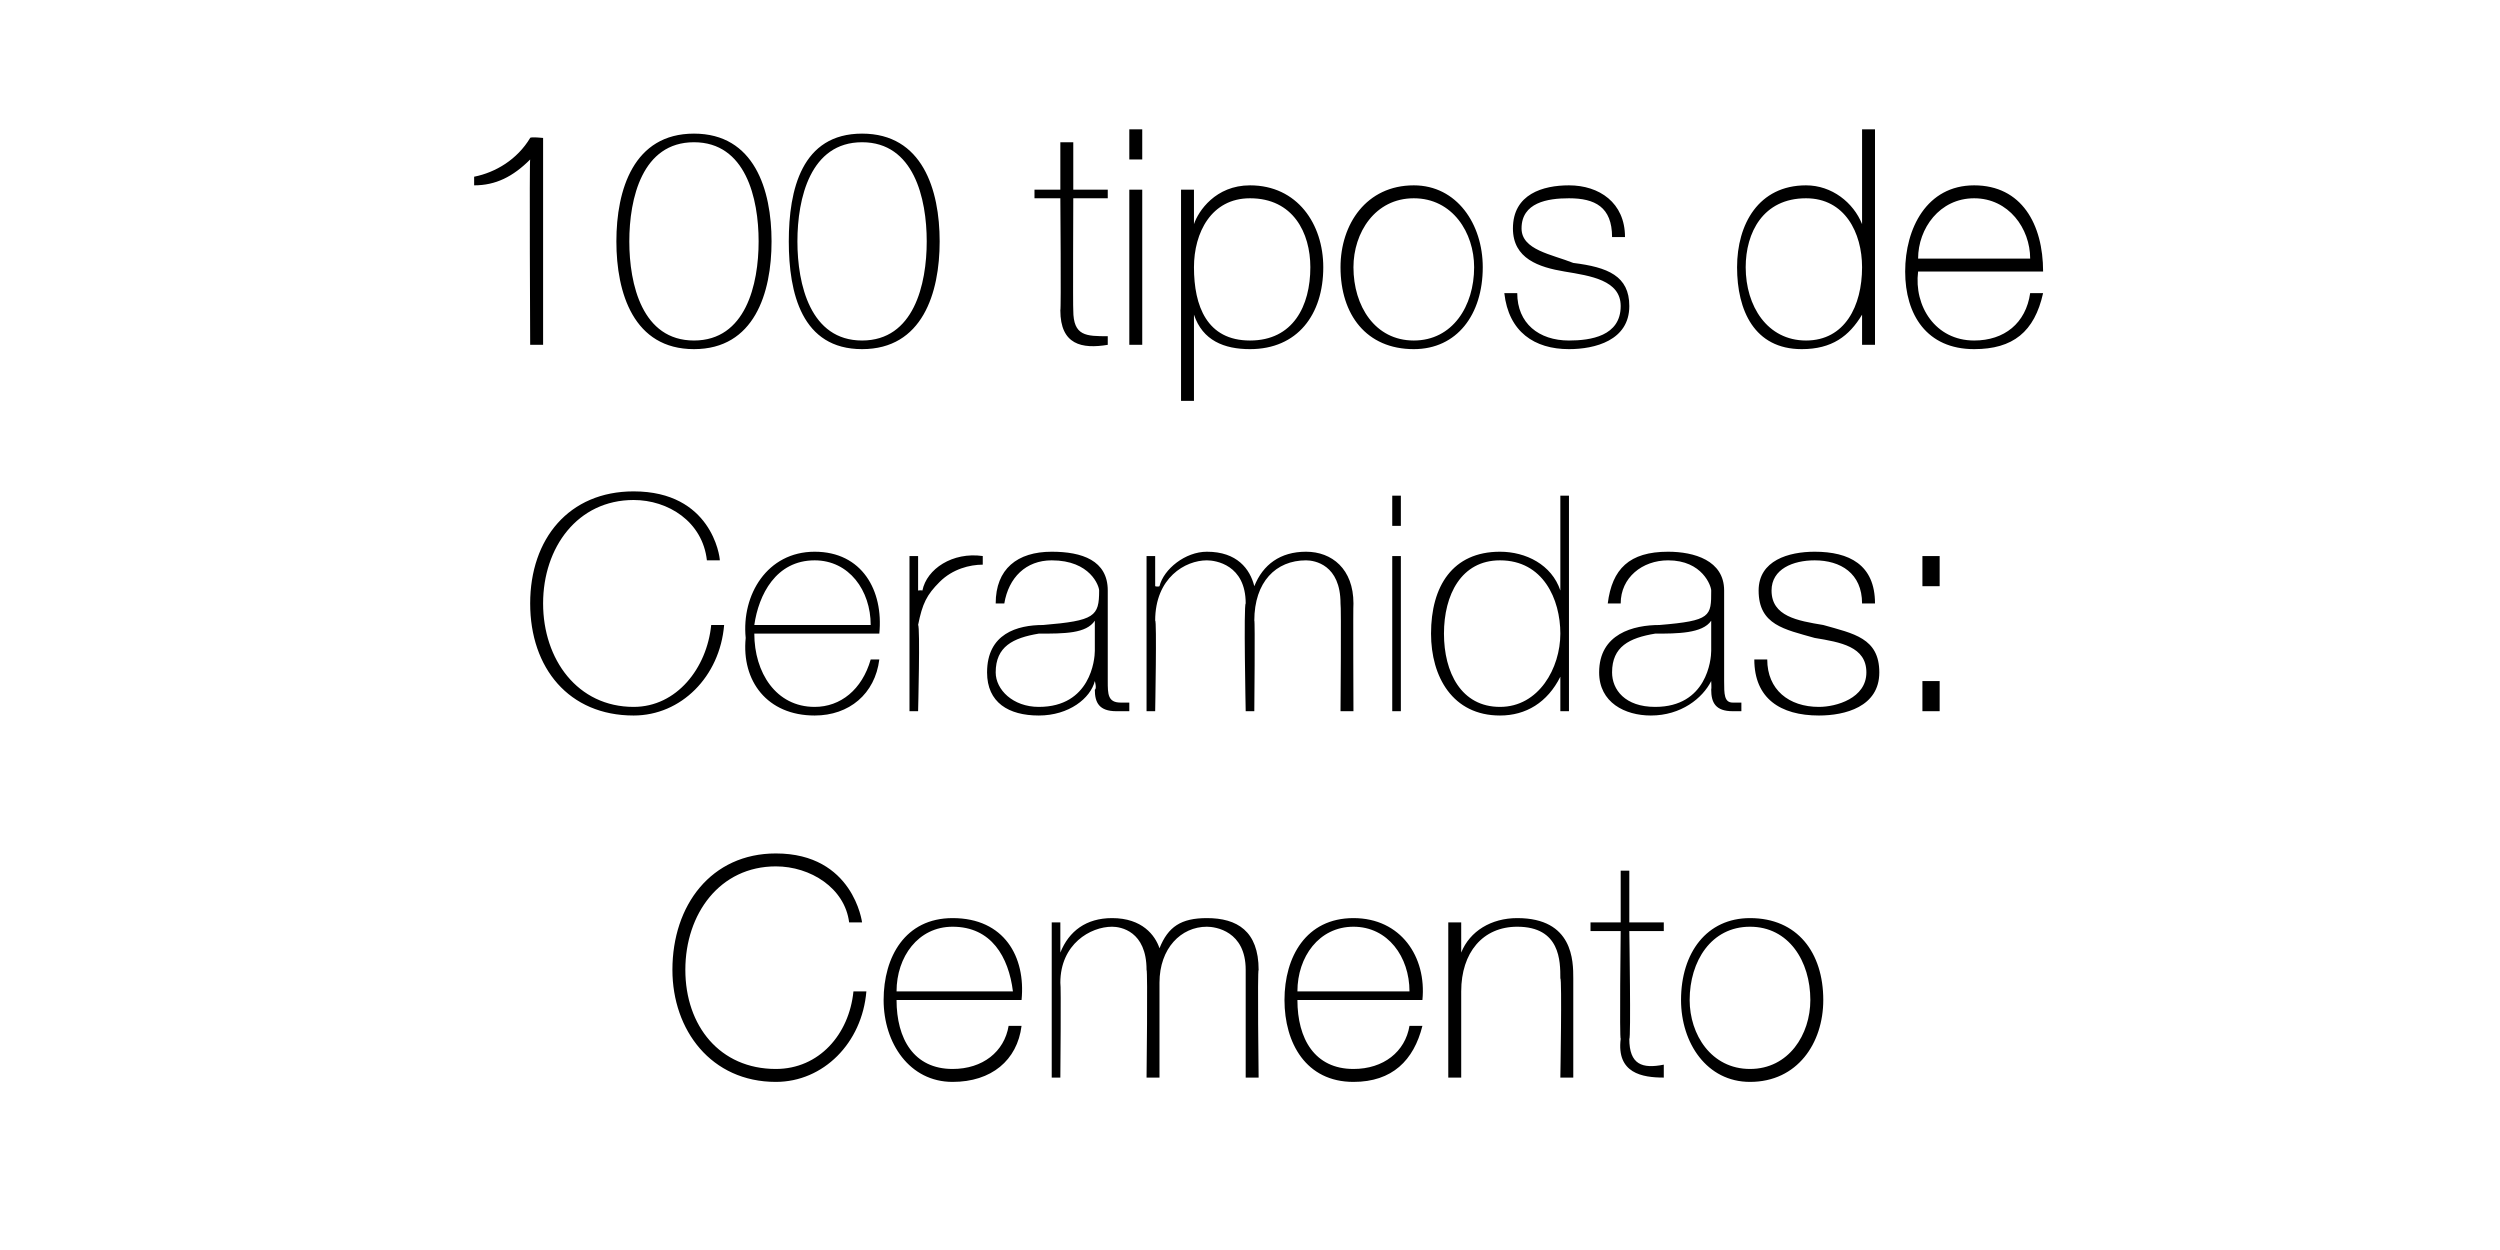 <?xml version="1.0" standalone="no"?><!DOCTYPE svg PUBLIC "-//W3C//DTD SVG 1.1//EN" "http://www.w3.org/Graphics/SVG/1.1/DTD/svg11.dtd"><svg xmlns="http://www.w3.org/2000/svg" version="1.1" width="58px" height="29px" viewBox="0 -3 58 29" style="top:-3px">  <desc>100 tipos de Ceramidas: Cemento</desc>  <defs/>  <g id="Polygon48112">    <path d="M 19.7 18.4 C 19.6 17.6 18.8 17.1 18 17.1 C 16.7 17.1 15.9 18.2 15.9 19.5 C 15.9 20.8 16.7 21.8 18 21.8 C 19 21.8 19.7 21 19.8 20 C 19.8 20 20.1 20 20.1 20 C 20 21.2 19.1 22.1 18 22.1 C 16.5 22.1 15.6 20.9 15.6 19.5 C 15.6 18 16.5 16.8 18 16.8 C 19.8 16.8 20 18.4 20 18.4 C 20 18.4 19.7 18.4 19.7 18.4 Z M 20.8 20.2 C 20.8 21.1 21.2 21.8 22.1 21.8 C 22.8 21.8 23.3 21.4 23.4 20.8 C 23.4 20.8 23.7 20.8 23.7 20.8 C 23.6 21.6 23 22.1 22.1 22.1 C 21.1 22.1 20.5 21.2 20.5 20.2 C 20.5 19.2 21 18.3 22.1 18.3 C 23.3 18.3 23.8 19.2 23.7 20.2 C 23.7 20.2 20.8 20.2 20.8 20.2 Z M 23.5 20 C 23.4 19.2 23 18.5 22.1 18.5 C 21.3 18.5 20.8 19.2 20.8 20 C 20.8 20 23.5 20 23.5 20 Z M 24.4 18.4 L 24.6 18.4 L 24.6 19.1 C 24.6 19.1 24.64 19.09 24.6 19.1 C 24.8 18.6 25.2 18.3 25.8 18.3 C 26.5 18.3 26.8 18.7 26.9 19 C 26.9 19 26.9 19 26.9 19 C 27.1 18.5 27.4 18.3 28 18.3 C 28.7 18.3 29.2 18.6 29.2 19.5 C 29.17 19.5 29.2 22 29.2 22 L 28.9 22 C 28.9 22 28.9 19.5 28.9 19.5 C 28.9 18.6 28.2 18.5 28 18.5 C 27.4 18.5 26.9 19 26.9 19.8 C 26.9 19.83 26.9 22 26.9 22 L 26.6 22 C 26.6 22 26.63 19.5 26.6 19.5 C 26.6 18.6 26 18.5 25.8 18.5 C 25.3 18.5 24.6 18.9 24.6 19.8 C 24.62 19.83 24.6 22 24.6 22 L 24.4 22 L 24.4 18.4 Z M 30.1 20.2 C 30.1 21.1 30.5 21.8 31.4 21.8 C 32.1 21.8 32.6 21.4 32.7 20.8 C 32.7 20.8 33 20.8 33 20.8 C 32.8 21.6 32.3 22.1 31.4 22.1 C 30.3 22.1 29.8 21.2 29.8 20.2 C 29.8 19.2 30.3 18.3 31.4 18.3 C 32.5 18.3 33.1 19.2 33 20.2 C 33 20.2 30.1 20.2 30.1 20.2 Z M 32.7 20 C 32.7 19.2 32.2 18.5 31.4 18.5 C 30.6 18.5 30.1 19.2 30.1 20 C 30.1 20 32.7 20 32.7 20 Z M 33.6 18.4 L 33.9 18.4 L 33.9 19.1 C 33.9 19.1 33.91 19.13 33.9 19.1 C 34.1 18.6 34.6 18.3 35.2 18.3 C 36.5 18.3 36.5 19.3 36.5 19.7 C 36.5 19.74 36.5 22 36.5 22 L 36.2 22 C 36.2 22 36.24 19.69 36.2 19.7 C 36.2 19.3 36.2 18.5 35.2 18.5 C 34.4 18.5 33.9 19.1 33.9 20 C 33.9 20.02 33.9 22 33.9 22 L 33.6 22 L 33.6 18.4 Z M 38.6 18.6 L 37.8 18.6 C 37.8 18.6 37.84 21.12 37.8 21.1 C 37.8 21.7 38.1 21.8 38.6 21.7 C 38.6 21.7 38.6 22 38.6 22 C 38.1 22 37.5 21.9 37.6 21.1 C 37.57 21.12 37.6 18.6 37.6 18.6 L 36.9 18.6 L 36.9 18.4 L 37.6 18.4 L 37.6 17.2 L 37.8 17.2 L 37.8 18.4 L 38.6 18.4 L 38.6 18.6 Z M 40.6 18.3 C 41.7 18.3 42.3 19.1 42.3 20.2 C 42.3 21.2 41.7 22.1 40.6 22.1 C 39.6 22.1 39 21.2 39 20.2 C 39 19.1 39.6 18.3 40.6 18.3 Z M 40.6 21.8 C 41.5 21.8 42 21 42 20.2 C 42 19.3 41.5 18.5 40.6 18.5 C 39.7 18.5 39.2 19.3 39.2 20.2 C 39.2 21 39.7 21.8 40.6 21.8 Z " stroke="none" fill="#000"/>  </g>  <g id="Polygon48111">    <path d="M 16.4 10 C 16.3 9.1 15.5 8.6 14.7 8.6 C 13.4 8.6 12.6 9.7 12.6 11 C 12.6 12.3 13.4 13.4 14.7 13.4 C 15.7 13.4 16.4 12.5 16.5 11.5 C 16.5 11.5 16.8 11.5 16.8 11.5 C 16.7 12.7 15.8 13.6 14.7 13.6 C 13.2 13.6 12.3 12.5 12.3 11 C 12.3 9.5 13.2 8.4 14.7 8.4 C 16.5 8.4 16.7 9.9 16.7 10 C 16.7 10 16.4 10 16.4 10 Z M 17.5 11.7 C 17.5 12.6 18 13.4 18.9 13.4 C 19.5 13.4 20 13 20.2 12.3 C 20.2 12.3 20.4 12.3 20.4 12.3 C 20.3 13.1 19.7 13.6 18.9 13.6 C 17.8 13.6 17.2 12.8 17.3 11.8 C 17.2 10.8 17.8 9.8 18.9 9.8 C 20 9.8 20.5 10.7 20.4 11.7 C 20.4 11.7 17.5 11.7 17.5 11.7 Z M 20.2 11.5 C 20.2 10.7 19.7 10 18.9 10 C 18 10 17.6 10.8 17.5 11.5 C 17.5 11.5 20.2 11.5 20.2 11.5 Z M 21.3 10.7 C 21.3 10.7 21.37 10.69 21.4 10.7 C 21.5 10.2 22.1 9.8 22.8 9.9 C 22.8 9.9 22.8 10.1 22.8 10.1 C 22.5 10.1 22.1 10.2 21.8 10.5 C 21.5 10.8 21.4 11 21.3 11.5 C 21.35 11.53 21.3 13.5 21.3 13.5 L 21.1 13.5 L 21.1 9.9 L 21.3 9.9 L 21.3 10.7 Z M 25.4 11.4 C 25.2 11.7 24.7 11.7 24.1 11.7 C 23.5 11.8 23.1 12 23.1 12.6 C 23.1 13 23.5 13.4 24.1 13.4 C 25.3 13.4 25.4 12.3 25.4 12.1 C 25.4 12.1 25.4 11.4 25.4 11.4 Z M 25.7 12.8 C 25.7 13.1 25.7 13.3 26 13.3 C 26 13.3 26.1 13.3 26.2 13.3 C 26.2 13.3 26.2 13.5 26.2 13.5 C 26.1 13.5 26 13.5 25.9 13.5 C 25.5 13.5 25.4 13.3 25.4 13 C 25.45 12.98 25.4 12.8 25.4 12.8 C 25.4 12.8 25.43 12.79 25.4 12.8 C 25.3 13.2 24.8 13.6 24.1 13.6 C 23.4 13.6 22.9 13.3 22.9 12.6 C 22.9 11.7 23.6 11.5 24.2 11.5 C 25.4 11.4 25.5 11.3 25.5 10.7 C 25.5 10.6 25.3 10 24.4 10 C 23.8 10 23.4 10.4 23.3 11 C 23.3 11 23.1 11 23.1 11 C 23.1 10.2 23.6 9.8 24.4 9.8 C 25.1 9.8 25.7 10 25.7 10.7 C 25.7 10.7 25.7 12.8 25.7 12.8 Z M 26.6 9.9 L 26.8 9.9 L 26.8 10.6 C 26.8 10.6 26.86 10.62 26.9 10.6 C 27 10.2 27.5 9.8 28 9.8 C 28.7 9.8 29 10.2 29.1 10.6 C 29.1 10.6 29.1 10.6 29.1 10.6 C 29.3 10.1 29.7 9.8 30.3 9.8 C 30.9 9.8 31.4 10.2 31.4 11 C 31.39 11.03 31.4 13.5 31.4 13.5 L 31.1 13.5 C 31.1 13.5 31.12 11.03 31.1 11 C 31.1 10.1 30.5 10 30.3 10 C 29.6 10 29.1 10.5 29.1 11.4 C 29.12 11.36 29.1 13.5 29.1 13.5 L 28.9 13.5 C 28.9 13.5 28.85 11.03 28.9 11 C 28.9 10.1 28.2 10 28 10 C 27.5 10 26.8 10.4 26.8 11.4 C 26.84 11.36 26.8 13.5 26.8 13.5 L 26.6 13.5 L 26.6 9.9 Z M 32.3 13.5 L 32.3 9.9 L 32.5 9.9 L 32.5 13.5 L 32.3 13.5 Z M 32.3 9.2 L 32.3 8.5 L 32.5 8.5 L 32.5 9.2 L 32.3 9.2 Z M 36.2 11.7 C 36.2 10.9 35.8 10 34.8 10 C 33.9 10 33.5 10.8 33.5 11.7 C 33.5 12.6 33.9 13.4 34.8 13.4 C 35.7 13.4 36.2 12.5 36.2 11.7 Z M 36.2 12.7 C 36.2 12.7 36.16 12.73 36.2 12.7 C 35.9 13.3 35.4 13.6 34.8 13.6 C 33.7 13.6 33.2 12.7 33.2 11.7 C 33.2 10.6 33.7 9.8 34.8 9.8 C 35.4 9.8 36 10.1 36.2 10.7 C 36.16 10.69 36.2 10.7 36.2 10.7 L 36.2 8.5 L 36.4 8.5 L 36.4 13.5 L 36.2 13.5 L 36.2 12.7 Z M 39.7 11.4 C 39.5 11.7 38.9 11.7 38.4 11.7 C 37.8 11.8 37.4 12 37.4 12.6 C 37.4 13 37.7 13.4 38.4 13.4 C 39.6 13.4 39.7 12.3 39.7 12.1 C 39.7 12.1 39.7 11.4 39.7 11.4 Z M 40 12.8 C 40 13.1 40 13.3 40.2 13.3 C 40.3 13.3 40.3 13.3 40.4 13.3 C 40.4 13.3 40.4 13.5 40.4 13.5 C 40.3 13.5 40.3 13.5 40.2 13.5 C 39.8 13.5 39.7 13.3 39.7 13 C 39.71 12.98 39.7 12.8 39.7 12.8 C 39.7 12.8 39.69 12.79 39.7 12.8 C 39.5 13.2 39 13.6 38.3 13.6 C 37.7 13.6 37.1 13.3 37.1 12.6 C 37.1 11.7 37.9 11.5 38.5 11.5 C 39.7 11.4 39.7 11.3 39.7 10.7 C 39.7 10.6 39.5 10 38.7 10 C 38.1 10 37.6 10.4 37.6 11 C 37.6 11 37.3 11 37.3 11 C 37.4 10.2 37.8 9.8 38.7 9.8 C 39.3 9.8 40 10 40 10.7 C 40 10.7 40 12.8 40 12.8 Z M 41 12.3 C 41 13 41.5 13.4 42.2 13.4 C 42.6 13.4 43.3 13.2 43.3 12.6 C 43.3 12 42.7 11.9 42.1 11.8 C 41.4 11.6 40.8 11.5 40.8 10.7 C 40.8 10 41.5 9.8 42.1 9.8 C 42.9 9.8 43.5 10.1 43.5 11 C 43.5 11 43.2 11 43.2 11 C 43.2 10.3 42.7 10 42.1 10 C 41.6 10 41.1 10.2 41.1 10.7 C 41.1 11.3 41.7 11.4 42.3 11.5 C 43 11.7 43.6 11.8 43.6 12.6 C 43.6 13.4 42.8 13.6 42.2 13.6 C 41.3 13.6 40.7 13.2 40.7 12.3 C 40.7 12.3 41 12.3 41 12.3 Z M 45 9.9 L 45 10.6 L 44.6 10.6 L 44.6 9.9 L 45 9.9 Z M 44.6 13.5 L 44.6 12.8 L 45 12.8 L 45 13.5 L 44.6 13.5 Z " stroke="none" fill="#000"/>  </g>  <g id="Polygon48110">    <path d="M 12.6 5 L 12.3 5 C 12.3 5 12.28 0.69 12.3 0.7 C 11.9 1.1 11.5 1.3 11 1.3 C 11 1.3 11 1.1 11 1.1 C 11.5 1 12 0.7 12.3 0.2 C 12.31 0.17 12.6 0.2 12.6 0.2 L 12.6 5 Z M 14.3 2.6 C 14.3 1.4 14.7 0.1 16.1 0.1 C 17.5 0.1 17.9 1.4 17.9 2.6 C 17.9 3.8 17.5 5.1 16.1 5.1 C 14.7 5.1 14.3 3.8 14.3 2.6 Z M 17.6 2.6 C 17.6 1.6 17.3 0.3 16.1 0.3 C 14.9 0.3 14.6 1.6 14.6 2.6 C 14.6 3.6 14.9 4.9 16.1 4.9 C 17.3 4.9 17.6 3.6 17.6 2.6 Z M 18.3 2.6 C 18.3 1.4 18.6 0.1 20 0.1 C 21.4 0.1 21.8 1.4 21.8 2.6 C 21.8 3.8 21.4 5.1 20 5.1 C 18.6 5.1 18.3 3.8 18.3 2.6 Z M 21.5 2.6 C 21.5 1.6 21.2 0.3 20 0.3 C 18.8 0.3 18.5 1.6 18.5 2.6 C 18.5 3.6 18.8 4.9 20 4.9 C 21.2 4.9 21.5 3.6 21.5 2.6 Z M 25.7 1.6 L 24.9 1.6 C 24.9 1.6 24.89 4.18 24.9 4.2 C 24.9 4.8 25.2 4.8 25.7 4.8 C 25.7 4.8 25.7 5 25.7 5 C 25.1 5.1 24.6 5 24.6 4.2 C 24.62 4.18 24.6 1.6 24.6 1.6 L 24 1.6 L 24 1.4 L 24.6 1.4 L 24.6 0.3 L 24.9 0.3 L 24.9 1.4 L 25.7 1.4 L 25.7 1.6 Z M 26.2 5 L 26.2 1.4 L 26.5 1.4 L 26.5 5 L 26.2 5 Z M 26.2 0.7 L 26.2 0 L 26.5 0 L 26.5 0.7 L 26.2 0.7 Z M 30.4 3.2 C 30.4 2.4 30 1.6 29 1.6 C 28.1 1.6 27.7 2.4 27.7 3.2 C 27.7 4.1 28 4.9 29 4.9 C 30 4.9 30.4 4.1 30.4 3.2 Z M 27.7 2.2 C 27.7 2.2 27.71 2.24 27.7 2.2 C 27.8 1.9 28.2 1.3 29 1.3 C 30.1 1.3 30.7 2.2 30.7 3.2 C 30.7 4.3 30.1 5.1 29 5.1 C 28.4 5.1 27.9 4.9 27.7 4.3 C 27.71 4.29 27.7 4.3 27.7 4.3 L 27.7 6.3 L 27.4 6.3 L 27.4 1.4 L 27.7 1.4 L 27.7 2.2 Z M 32.8 1.3 C 33.8 1.3 34.4 2.2 34.4 3.2 C 34.4 4.3 33.8 5.1 32.8 5.1 C 31.7 5.1 31.1 4.3 31.1 3.2 C 31.1 2.2 31.7 1.3 32.8 1.3 Z M 32.8 4.9 C 33.7 4.9 34.2 4.1 34.2 3.2 C 34.2 2.4 33.7 1.6 32.8 1.6 C 31.9 1.6 31.4 2.4 31.4 3.2 C 31.4 4.1 31.9 4.9 32.8 4.9 Z M 35.2 3.8 C 35.2 4.5 35.7 4.9 36.4 4.9 C 36.9 4.9 37.6 4.8 37.6 4.1 C 37.6 3.5 36.9 3.4 36.3 3.3 C 35.7 3.2 35.1 3 35.1 2.3 C 35.1 1.5 35.8 1.3 36.4 1.3 C 37.1 1.3 37.7 1.7 37.7 2.5 C 37.7 2.5 37.4 2.5 37.4 2.5 C 37.4 1.8 37 1.6 36.4 1.6 C 35.9 1.6 35.3 1.7 35.3 2.3 C 35.3 2.8 36 2.9 36.5 3.1 C 37.3 3.2 37.8 3.4 37.8 4.1 C 37.8 4.9 37 5.1 36.4 5.1 C 35.6 5.1 35 4.7 34.9 3.8 C 34.9 3.8 35.2 3.8 35.2 3.8 Z M 43.2 3.2 C 43.2 2.4 42.8 1.6 41.9 1.6 C 40.9 1.6 40.5 2.4 40.5 3.2 C 40.5 4.1 41 4.9 41.9 4.9 C 42.8 4.9 43.2 4.1 43.2 3.2 Z M 43.2 4.3 C 43.2 4.3 43.22 4.26 43.2 4.3 C 42.9 4.8 42.5 5.1 41.8 5.1 C 40.7 5.1 40.3 4.2 40.3 3.2 C 40.3 2.2 40.8 1.3 41.9 1.3 C 42.5 1.3 43 1.7 43.2 2.2 C 43.22 2.22 43.2 2.2 43.2 2.2 L 43.2 0 L 43.5 0 L 43.5 5 L 43.2 5 L 43.2 4.3 Z M 44.5 3.3 C 44.4 4.1 44.9 4.9 45.8 4.9 C 46.5 4.9 47 4.5 47.1 3.8 C 47.1 3.8 47.4 3.8 47.4 3.8 C 47.2 4.7 46.7 5.1 45.8 5.1 C 44.7 5.1 44.2 4.3 44.2 3.3 C 44.2 2.3 44.7 1.3 45.8 1.3 C 46.9 1.3 47.4 2.2 47.4 3.3 C 47.4 3.3 44.5 3.3 44.5 3.3 Z M 47.1 3 C 47.1 2.3 46.6 1.6 45.8 1.6 C 45 1.6 44.5 2.3 44.5 3 C 44.5 3 47.1 3 47.1 3 Z " stroke="none" fill="#000"/>  </g></svg>